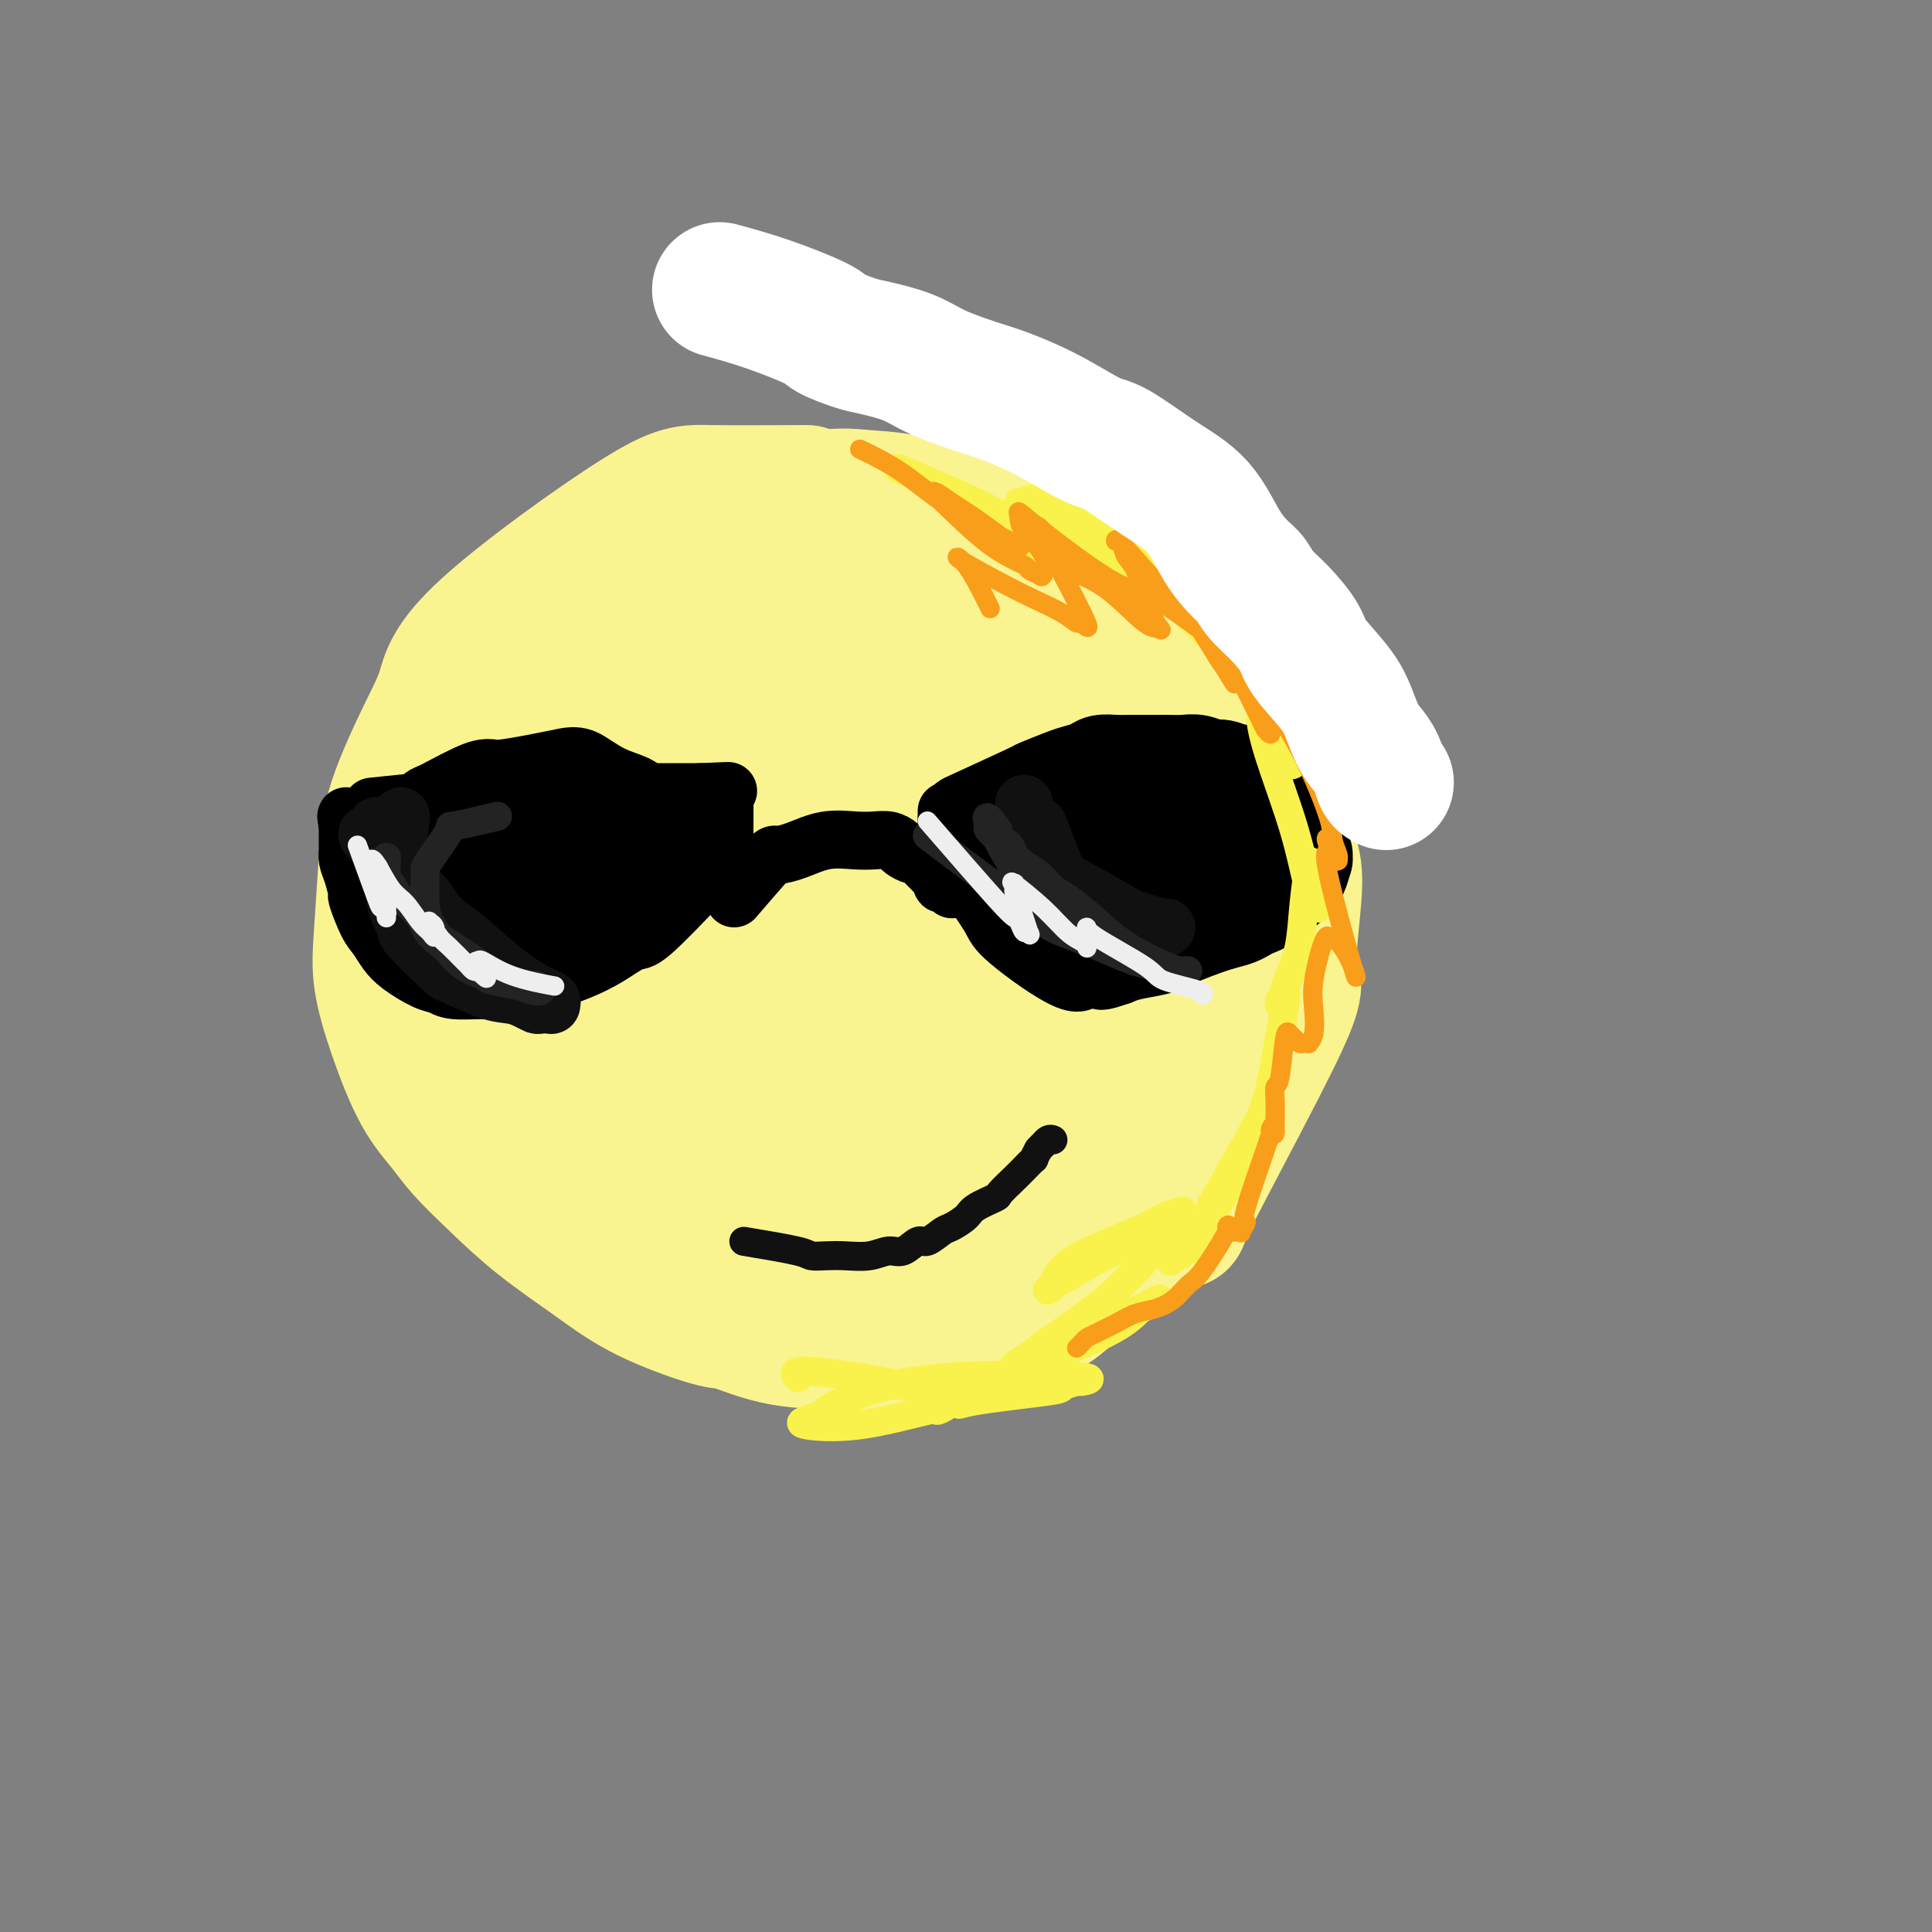 <svg viewBox='0 0 400 400' version='1.1' xmlns='http://www.w3.org/2000/svg' xmlns:xlink='http://www.w3.org/1999/xlink'><rect x="0" y="0" width="400" height="400" fill="#808080" stroke="none"/><g fill='none' stroke='#F9F490' stroke-width='28' stroke-linecap='round' stroke-linejoin='round'><path d='M167,102c-7.627,0.039 -15.255,0.078 -20,0c-4.745,-0.078 -6.609,-0.271 -15,5c-8.391,5.271 -23.309,16.008 -31,23c-7.691,6.992 -8.155,10.240 -9,13c-0.845,2.760 -2.071,5.031 -4,9c-1.929,3.969 -4.562,9.637 -6,14c-1.438,4.363 -1.681,7.421 -2,12c-0.319,4.579 -0.714,10.678 -1,15c-0.286,4.322 -0.463,6.867 0,10c0.463,3.133 1.566,6.856 3,11c1.434,4.144 3.200,8.710 5,12c1.800,3.290 3.633,5.305 5,7c1.367,1.695 2.269,3.071 4,5c1.731,1.929 4.292,4.413 7,7c2.708,2.587 5.563,5.279 9,8c3.437,2.721 7.455,5.472 11,8c3.545,2.528 6.617,4.834 11,7c4.383,2.166 10.078,4.192 13,5c2.922,0.808 3.069,0.399 5,1c1.931,0.601 5.644,2.213 10,3c4.356,0.787 9.355,0.750 12,1c2.645,0.250 2.936,0.789 6,1c3.064,0.211 8.902,0.095 12,0c3.098,-0.095 3.457,-0.170 6,-1c2.543,-0.830 7.272,-2.415 12,-4'/><path d='M210,274c7.040,-2.117 9.639,-4.910 12,-7c2.361,-2.090 4.482,-3.476 5,-4c0.518,-0.524 -0.567,-0.186 3,-3c3.567,-2.814 11.787,-8.780 14,-9c2.213,-0.220 -1.582,5.306 2,-2c3.582,-7.306 14.540,-27.446 19,-37c4.460,-9.554 2.421,-8.523 2,-12c-0.421,-3.477 0.777,-11.460 1,-16c0.223,-4.540 -0.529,-5.635 -1,-8c-0.471,-2.365 -0.663,-6.001 -2,-10c-1.337,-3.999 -3.821,-8.362 -5,-11c-1.179,-2.638 -1.052,-3.551 -3,-6c-1.948,-2.449 -5.970,-6.435 -8,-9c-2.030,-2.565 -2.067,-3.710 -4,-6c-1.933,-2.290 -5.764,-5.725 -10,-9c-4.236,-3.275 -8.879,-6.391 -11,-8c-2.121,-1.609 -1.720,-1.713 -4,-3c-2.280,-1.287 -7.241,-3.759 -10,-5c-2.759,-1.241 -3.316,-1.252 -7,-2c-3.684,-0.748 -10.497,-2.234 -15,-3c-4.503,-0.766 -6.698,-0.812 -9,-1c-2.302,-0.188 -4.712,-0.518 -8,0c-3.288,0.518 -7.456,1.886 -11,3c-3.544,1.114 -6.466,1.975 -10,4c-3.534,2.025 -7.679,5.213 -10,7c-2.321,1.787 -2.817,2.173 -5,4c-2.183,1.827 -6.052,5.093 -9,8c-2.948,2.907 -4.974,5.453 -7,8'/><path d='M119,137c-6.117,6.151 -5.909,8.030 -7,11c-1.091,2.970 -3.482,7.032 -5,11c-1.518,3.968 -2.162,7.842 -2,11c0.162,3.158 1.132,5.600 0,7c-1.132,1.400 -4.365,1.757 0,11c4.365,9.243 16.328,27.373 22,35c5.672,7.627 5.052,4.750 8,5c2.948,0.250 9.464,3.625 16,6c6.536,2.375 13.093,3.749 19,4c5.907,0.251 11.163,-0.620 15,-1c3.837,-0.380 6.255,-0.270 10,-2c3.745,-1.730 8.817,-5.302 12,-9c3.183,-3.698 4.478,-7.523 6,-10c1.522,-2.477 3.272,-3.605 3,-10c-0.272,-6.395 -2.567,-18.057 -8,-29c-5.433,-10.943 -14.004,-21.167 -22,-31c-7.996,-9.833 -15.416,-19.273 -22,-24c-6.584,-4.727 -12.331,-4.739 -16,-5c-3.669,-0.261 -5.259,-0.769 -8,0c-2.741,0.769 -6.631,2.817 -12,8c-5.369,5.183 -12.216,13.501 -17,23c-4.784,9.499 -7.506,20.177 -9,26c-1.494,5.823 -1.759,6.789 -2,13c-0.241,6.211 -0.458,17.666 1,26c1.458,8.334 4.589,13.548 9,19c4.411,5.452 10.100,11.142 16,16c5.900,4.858 12.012,8.885 19,12c6.988,3.115 14.854,5.319 21,6c6.146,0.681 10.573,-0.159 15,-1'/><path d='M181,265c5.328,-2.181 11.147,-7.132 14,-9c2.853,-1.868 2.739,-0.653 5,-6c2.261,-5.347 6.898,-17.258 7,-27c0.102,-9.742 -4.332,-17.317 -4,-20c0.332,-2.683 5.429,-0.475 -4,-14c-9.429,-13.525 -33.385,-42.782 -43,-54c-9.615,-11.218 -4.889,-4.395 -7,0c-2.111,4.395 -11.057,6.363 -16,8c-4.943,1.637 -5.881,2.943 -10,9c-4.119,6.057 -11.417,16.864 -15,27c-3.583,10.136 -3.449,19.600 -3,26c0.449,6.400 1.213,9.735 3,14c1.787,4.265 4.598,9.458 10,15c5.402,5.542 13.396,11.431 21,15c7.604,3.569 14.819,4.818 21,5c6.181,0.182 11.329,-0.704 14,-1c2.671,-0.296 2.867,-0.001 5,-2c2.133,-1.999 6.203,-6.290 8,-13c1.797,-6.710 1.320,-15.839 -3,-27c-4.320,-11.161 -12.483,-24.355 -18,-32c-5.517,-7.645 -8.390,-9.742 -12,-13c-3.610,-3.258 -7.959,-7.678 -12,-10c-4.041,-2.322 -7.774,-2.547 -10,-3c-2.226,-0.453 -2.944,-1.132 -5,5c-2.056,6.132 -5.449,19.077 -7,25c-1.551,5.923 -1.261,4.825 0,10c1.261,5.175 3.493,16.624 5,24c1.507,7.376 2.288,10.679 3,13c0.712,2.321 1.356,3.661 2,5'/><path d='M130,235c2.276,8.726 2.965,4.542 3,4c0.035,-0.542 -0.586,2.559 0,0c0.586,-2.559 2.377,-10.778 3,-20c0.623,-9.222 0.079,-19.446 -1,-30c-1.079,-10.554 -2.692,-21.437 -4,-27c-1.308,-5.563 -2.312,-5.804 0,-1c2.312,4.804 7.940,14.654 11,20c3.060,5.346 3.553,6.188 6,14c2.447,7.812 6.847,22.594 9,31c2.153,8.406 2.057,10.437 2,14c-0.057,3.563 -0.075,8.659 0,11c0.075,2.341 0.244,1.929 0,2c-0.244,0.071 -0.902,0.626 -2,0c-1.098,-0.626 -2.635,-2.433 -7,-10c-4.365,-7.567 -11.557,-20.892 -16,-32c-4.443,-11.108 -6.137,-19.997 -7,-26c-0.863,-6.003 -0.896,-9.118 -1,-11c-0.104,-1.882 -0.280,-2.529 0,-4c0.280,-1.471 1.017,-3.765 1,-5c-0.017,-1.235 -0.788,-1.410 3,-2c3.788,-0.590 12.135,-1.594 20,4c7.865,5.594 15.248,17.787 20,24c4.752,6.213 6.874,6.446 10,12c3.126,5.554 7.258,16.430 9,22c1.742,5.570 1.096,5.833 1,8c-0.096,2.167 0.359,6.237 0,9c-0.359,2.763 -1.531,4.218 -6,4c-4.469,-0.218 -12.234,-2.109 -20,-4'/><path d='M164,242c-6.755,-6.252 -13.641,-19.881 -18,-28c-4.359,-8.119 -6.190,-10.727 -9,-19c-2.810,-8.273 -6.601,-22.212 -7,-30c-0.399,-7.788 2.592,-9.425 1,-12c-1.592,-2.575 -7.768,-6.086 4,-5c11.768,1.086 41.479,6.771 54,10c12.521,3.229 7.852,4.003 9,9c1.148,4.997 8.113,14.218 12,23c3.887,8.782 4.697,17.124 4,24c-0.697,6.876 -2.899,12.286 -4,15c-1.101,2.714 -1.099,2.733 -3,5c-1.901,2.267 -5.705,6.784 -10,10c-4.295,3.216 -9.079,5.133 -14,6c-4.921,0.867 -9.977,0.685 -16,-4c-6.023,-4.685 -13.011,-13.873 -18,-24c-4.989,-10.127 -7.978,-21.191 -9,-27c-1.022,-5.809 -0.077,-6.361 0,-10c0.077,-3.639 -0.715,-10.365 0,-15c0.715,-4.635 2.938,-7.180 5,-10c2.062,-2.820 3.965,-5.916 11,-8c7.035,-2.084 19.203,-3.156 26,-3c6.797,0.156 8.223,1.539 13,4c4.777,2.461 12.905,6.000 19,12c6.095,6.000 10.155,14.461 12,22c1.845,7.539 1.474,14.155 1,19c-0.474,4.845 -1.051,7.920 -3,12c-1.949,4.080 -5.271,9.166 -8,12c-2.729,2.834 -4.864,3.417 -7,4'/><path d='M209,234c-5.196,3.938 -10.685,5.782 -14,7c-3.315,1.218 -4.456,1.811 -8,1c-3.544,-0.811 -9.490,-3.027 -14,-11c-4.510,-7.973 -7.582,-21.702 -9,-31c-1.418,-9.298 -1.182,-14.165 0,-21c1.182,-6.835 3.309,-15.639 4,-19c0.691,-3.361 -0.054,-1.280 0,-1c0.054,0.280 0.907,-1.240 1,0c0.093,1.240 -0.576,5.239 -1,7c-0.424,1.761 -0.605,1.283 -2,9c-1.395,7.717 -4.004,23.627 -5,32c-0.996,8.373 -0.378,9.209 0,12c0.378,2.791 0.515,7.539 1,10c0.485,2.461 1.318,2.637 3,4c1.682,1.363 4.215,3.912 8,6c3.785,2.088 8.823,3.714 14,4c5.177,0.286 10.492,-0.767 13,-1c2.508,-0.233 2.210,0.353 4,-1c1.790,-1.353 5.670,-4.645 8,-12c2.330,-7.355 3.111,-18.773 3,-26c-0.111,-7.227 -1.113,-10.263 -4,-16c-2.887,-5.737 -7.659,-14.175 -10,-18c-2.341,-3.825 -2.249,-3.037 -4,-4c-1.751,-0.963 -5.343,-3.677 -10,-5c-4.657,-1.323 -10.378,-1.255 -14,-1c-3.622,0.255 -5.146,0.697 -9,6c-3.854,5.303 -10.038,15.466 -13,21c-2.962,5.534 -2.704,6.438 -2,12c0.704,5.562 1.852,15.781 3,26'/><path d='M152,224c2.371,8.468 7.799,10.637 11,13c3.201,2.363 4.176,4.920 10,8c5.824,3.080 16.497,6.683 23,7c6.503,0.317 8.836,-2.652 12,0c3.164,2.652 7.158,10.925 11,-2c3.842,-12.925 7.533,-47.046 7,-63c-0.533,-15.954 -5.291,-13.739 -8,-14c-2.709,-0.261 -3.371,-2.996 -5,-5c-1.629,-2.004 -4.225,-3.276 -10,-4c-5.775,-0.724 -14.730,-0.899 -21,1c-6.270,1.899 -9.854,5.872 -12,7c-2.146,1.128 -2.852,-0.590 -5,4c-2.148,4.590 -5.738,15.486 -7,22c-1.262,6.514 -0.198,8.645 0,12c0.198,3.355 -0.471,7.936 2,12c2.471,4.064 8.082,7.613 13,10c4.918,2.387 9.145,3.611 13,5c3.855,1.389 7.340,2.942 14,4c6.660,1.058 16.495,1.621 22,2c5.505,0.379 6.679,0.575 8,0c1.321,-0.575 2.790,-1.920 5,-3c2.210,-1.080 5.160,-1.896 6,-9c0.840,-7.104 -0.430,-20.497 -2,-29c-1.570,-8.503 -3.440,-12.117 -5,-16c-1.560,-3.883 -2.810,-8.035 -5,-12c-2.190,-3.965 -5.319,-7.743 -7,-10c-1.681,-2.257 -1.914,-2.992 -7,-4c-5.086,-1.008 -15.025,-2.288 -21,-2c-5.975,0.288 -7.988,2.144 -10,4'/><path d='M184,162c-4.237,3.317 -9.828,9.611 -13,14c-3.172,4.389 -3.923,6.874 -5,12c-1.077,5.126 -2.479,12.892 -2,18c0.479,5.108 2.840,7.557 3,10c0.160,2.443 -1.881,4.878 5,9c6.881,4.122 22.684,9.930 30,12c7.316,2.070 6.144,0.403 6,0c-0.144,-0.403 0.738,0.459 3,0c2.262,-0.459 5.902,-2.239 9,-5c3.098,-2.761 5.654,-6.503 7,-9c1.346,-2.497 1.483,-3.750 2,-5c0.517,-1.250 1.415,-2.498 2,-8c0.585,-5.502 0.859,-15.257 1,-20c0.141,-4.743 0.149,-4.473 0,-6c-0.149,-1.527 -0.457,-4.851 -1,-8c-0.543,-3.149 -1.322,-6.122 -2,-8c-0.678,-1.878 -1.255,-2.659 -3,-5c-1.745,-2.341 -4.658,-6.242 -6,-8c-1.342,-1.758 -1.114,-1.375 -3,-3c-1.886,-1.625 -5.886,-5.260 -9,-7c-3.114,-1.740 -5.341,-1.584 -7,-2c-1.659,-0.416 -2.750,-1.403 -6,-2c-3.250,-0.597 -8.661,-0.806 -11,-1c-2.339,-0.194 -1.607,-0.375 -4,0c-2.393,0.375 -7.909,1.307 -11,2c-3.091,0.693 -3.755,1.148 -5,2c-1.245,0.852 -3.070,2.101 -6,4c-2.930,1.899 -6.965,4.450 -11,7'/><path d='M147,155c-2.754,2.090 -1.139,1.815 -1,2c0.139,0.185 -1.196,0.829 -2,1c-0.804,0.171 -1.075,-0.133 -1,0c0.075,0.133 0.498,0.701 0,1c-0.498,0.299 -1.916,0.327 -2,0c-0.084,-0.327 1.167,-1.009 2,-2c0.833,-0.991 1.247,-2.289 5,-5c3.753,-2.711 10.845,-6.834 15,-9c4.155,-2.166 5.374,-2.374 10,-4c4.626,-1.626 12.658,-4.669 16,-6c3.342,-1.331 1.993,-0.949 3,-1c1.007,-0.051 4.370,-0.535 6,-1c1.630,-0.465 1.527,-0.911 2,-1c0.473,-0.089 1.522,0.180 2,0c0.478,-0.180 0.384,-0.809 2,0c1.616,0.809 4.942,3.055 6,4c1.058,0.945 -0.154,0.589 1,2c1.154,1.411 4.672,4.590 8,9c3.328,4.410 6.464,10.050 8,13c1.536,2.950 1.471,3.211 3,7c1.529,3.789 4.652,11.107 6,15c1.348,3.893 0.922,4.363 1,6c0.078,1.637 0.662,4.442 1,6c0.338,1.558 0.430,1.871 0,4c-0.430,2.129 -1.383,6.076 -2,8c-0.617,1.924 -0.897,1.826 -2,3c-1.103,1.174 -3.029,3.621 -4,5c-0.971,1.379 -0.985,1.689 -1,2'/><path d='M229,214c-1.421,2.756 -0.472,0.647 0,0c0.472,-0.647 0.468,0.170 0,1c-0.468,0.830 -1.398,1.674 -1,1c0.398,-0.674 2.125,-2.864 2,-2c-0.125,0.864 -2.103,4.783 2,-2c4.103,-6.783 14.289,-24.268 18,-33c3.711,-8.732 0.949,-8.710 0,-9c-0.949,-0.290 -0.086,-0.890 -1,-4c-0.914,-3.110 -3.605,-8.729 -5,-12c-1.395,-3.271 -1.495,-4.192 -2,-6c-0.505,-1.808 -1.415,-4.501 -3,-7c-1.585,-2.499 -3.845,-4.802 -5,-6c-1.155,-1.198 -1.205,-1.291 -3,-3c-1.795,-1.709 -5.335,-5.035 -7,-7c-1.665,-1.965 -1.455,-2.570 -4,-4c-2.545,-1.430 -7.844,-3.684 -11,-5c-3.156,-1.316 -4.170,-1.695 -7,-2c-2.830,-0.305 -7.478,-0.536 -10,-1c-2.522,-0.464 -2.919,-1.161 -6,-1c-3.081,0.161 -8.845,1.181 -13,2c-4.155,0.819 -6.702,1.437 -9,2c-2.298,0.563 -4.348,1.070 -7,2c-2.652,0.930 -5.907,2.282 -9,4c-3.093,1.718 -6.025,3.801 -7,5c-0.975,1.199 0.007,1.515 -1,3c-1.007,1.485 -4.002,4.139 -6,7c-1.998,2.861 -2.999,5.931 -4,9'/><path d='M130,146c-1.841,3.533 -0.942,2.866 -1,5c-0.058,2.134 -1.073,7.067 -2,11c-0.927,3.933 -1.764,6.864 -2,10c-0.236,3.136 0.131,6.476 0,9c-0.131,2.524 -0.760,4.232 0,9c0.760,4.768 2.909,12.597 4,17c1.091,4.403 1.123,5.380 3,7c1.877,1.620 5.600,3.884 7,5c1.400,1.116 0.478,1.083 2,2c1.522,0.917 5.487,2.785 8,4c2.513,1.215 3.575,1.776 4,2c0.425,0.224 0.212,0.112 0,0'/></g>
<g fill='none' stroke='#000000' stroke-width='12' stroke-linecap='round' stroke-linejoin='round'><path d='M77,167c4.057,-0.422 8.115,-0.844 10,-1c1.885,-0.156 1.598,-0.046 3,0c1.402,0.046 4.494,0.026 6,0c1.506,-0.026 1.427,-0.060 2,0c0.573,0.060 1.797,0.212 3,0c1.203,-0.212 2.383,-0.788 4,-1c1.617,-0.212 3.669,-0.061 5,0c1.331,0.061 1.940,0.030 3,0c1.060,-0.030 2.571,-0.061 4,0c1.429,0.061 2.775,0.212 4,0c1.225,-0.212 2.328,-0.789 3,-1c0.672,-0.211 0.914,-0.057 2,0c1.086,0.057 3.017,0.015 4,0c0.983,-0.015 1.019,-0.004 2,0c0.981,0.004 2.907,0.001 4,0c1.093,-0.001 1.354,-0.000 2,0c0.646,0.000 1.678,0.000 2,0c0.322,-0.000 -0.068,-0.000 0,0c0.068,0.000 0.592,0.000 1,0c0.408,-0.000 0.701,-0.000 1,0c0.299,0.000 0.606,0.000 1,0c0.394,-0.000 0.875,-0.000 1,0c0.125,0.000 -0.107,0.000 0,0c0.107,-0.000 0.554,-0.000 1,0'/><path d='M145,164c10.763,-0.464 3.671,-0.124 1,0c-2.671,0.124 -0.922,0.033 0,0c0.922,-0.033 1.017,-0.009 1,0c-0.017,0.009 -0.144,0.003 0,0c0.144,-0.003 0.560,-0.002 1,0c0.440,0.002 0.902,0.003 1,0c0.098,-0.003 -0.170,-0.012 0,0c0.170,0.012 0.778,0.046 1,0c0.222,-0.046 0.060,-0.172 0,0c-0.060,0.172 -0.016,0.640 0,1c0.016,0.360 0.004,0.610 0,1c-0.004,0.390 -0.001,0.920 0,1c0.001,0.080 0.000,-0.291 0,0c-0.000,0.291 -0.000,1.243 0,2c0.000,0.757 0.000,1.319 0,2c-0.000,0.681 -0.000,1.480 0,2c0.000,0.520 0.000,0.760 0,1'/><path d='M150,174c-0.199,1.559 -0.697,1.455 -1,2c-0.303,0.545 -0.411,1.737 -1,3c-0.589,1.263 -1.661,2.596 -2,3c-0.339,0.404 0.053,-0.121 -2,2c-2.053,2.121 -6.551,6.887 -9,9c-2.449,2.113 -2.849,1.574 -4,2c-1.151,0.426 -3.053,1.817 -5,3c-1.947,1.183 -3.939,2.159 -6,3c-2.061,0.841 -4.190,1.547 -6,2c-1.810,0.453 -3.300,0.654 -5,1c-1.700,0.346 -3.611,0.837 -5,1c-1.389,0.163 -2.255,-0.004 -4,0c-1.745,0.004 -4.368,0.178 -6,0c-1.632,-0.178 -2.272,-0.709 -3,-1c-0.728,-0.291 -1.546,-0.343 -3,-1c-1.454,-0.657 -3.546,-1.918 -5,-3c-1.454,-1.082 -2.270,-1.985 -3,-3c-0.730,-1.015 -1.375,-2.141 -2,-3c-0.625,-0.859 -1.229,-1.451 -2,-3c-0.771,-1.549 -1.709,-4.054 -2,-5c-0.291,-0.946 0.066,-0.332 0,-1c-0.066,-0.668 -0.553,-2.616 -1,-4c-0.447,-1.384 -0.852,-2.202 -1,-3c-0.148,-0.798 -0.040,-1.576 0,-2c0.040,-0.424 0.011,-0.495 0,-1c-0.011,-0.505 -0.003,-1.444 0,-2c0.003,-0.556 0.001,-0.730 0,-1c-0.001,-0.270 -0.000,-0.635 0,-1'/><path d='M72,171c-0.622,-3.333 -0.178,-1.667 0,-1c0.178,0.667 0.089,0.333 0,0'/><path d='M152,186c2.816,-3.282 5.632,-6.564 7,-8c1.368,-1.436 1.290,-1.026 2,-1c0.710,0.026 2.210,-0.334 4,-1c1.790,-0.666 3.870,-1.640 6,-2c2.130,-0.360 4.310,-0.108 6,0c1.690,0.108 2.891,0.072 4,0c1.109,-0.072 2.127,-0.179 3,0c0.873,0.179 1.600,0.643 2,1c0.400,0.357 0.474,0.606 1,1c0.526,0.394 1.503,0.932 2,1c0.497,0.068 0.515,-0.333 1,0c0.485,0.333 1.436,1.400 2,2c0.564,0.600 0.742,0.734 1,1c0.258,0.266 0.595,0.663 1,1c0.405,0.337 0.879,0.612 1,1c0.121,0.388 -0.112,0.887 0,1c0.112,0.113 0.569,-0.162 1,0c0.431,0.162 0.838,0.761 1,1c0.162,0.239 0.081,0.120 0,0'/><path d='M206,186c0.000,0.000 0.100,0.100 0.1,0.1'/><path d='M206,163c4.622,0.001 9.244,0.001 11,0c1.756,-0.001 0.645,-0.004 3,0c2.355,0.004 8.177,0.015 12,0c3.823,-0.015 5.647,-0.058 7,0c1.353,0.058 2.236,0.215 4,0c1.764,-0.215 4.408,-0.804 6,-1c1.592,-0.196 2.133,0.000 3,0c0.867,-0.000 2.060,-0.196 3,0c0.940,0.196 1.628,0.785 2,1c0.372,0.215 0.429,0.058 1,0c0.571,-0.058 1.655,-0.015 2,0c0.345,0.015 -0.048,0.004 0,0c0.048,-0.004 0.539,-0.001 1,0c0.461,0.001 0.893,0.000 1,0c0.107,-0.000 -0.111,-0.000 0,0c0.111,0.000 0.550,0.000 1,0c0.450,-0.000 0.909,-0.000 1,0c0.091,0.000 -0.187,0.000 0,0c0.187,-0.000 0.837,-0.000 1,0c0.163,0.000 -0.163,0.000 0,0c0.163,-0.000 0.813,-0.000 1,0c0.187,0.000 -0.089,0.000 0,0c0.089,-0.000 0.545,-0.000 1,0'/><path d='M267,163c9.376,0.018 2.316,0.064 0,0c-2.316,-0.064 0.111,-0.238 1,0c0.889,0.238 0.238,0.887 0,1c-0.238,0.113 -0.064,-0.311 0,0c0.064,0.311 0.017,1.356 0,2c-0.017,0.644 -0.005,0.887 0,2c0.005,1.113 0.002,3.096 0,5c-0.002,1.904 -0.003,3.727 0,5c0.003,1.273 0.011,1.995 0,3c-0.011,1.005 -0.040,2.294 0,3c0.040,0.706 0.150,0.830 0,1c-0.150,0.170 -0.559,0.386 -1,1c-0.441,0.614 -0.914,1.625 -1,2c-0.086,0.375 0.213,0.114 -1,1c-1.213,0.886 -3.940,2.920 -6,4c-2.060,1.080 -3.454,1.207 -6,2c-2.546,0.793 -6.243,2.254 -8,3c-1.757,0.746 -1.574,0.777 -2,1c-0.426,0.223 -1.461,0.637 -3,1c-1.539,0.363 -3.583,0.675 -5,1c-1.417,0.325 -2.209,0.662 -3,1'/><path d='M232,202c-6.056,2.153 -4.197,0.536 -4,0c0.197,-0.536 -1.268,0.008 -2,0c-0.732,-0.008 -0.732,-0.570 -1,0c-0.268,0.570 -0.803,2.271 -4,1c-3.197,-1.271 -9.057,-5.514 -12,-8c-2.943,-2.486 -2.970,-3.214 -4,-5c-1.030,-1.786 -3.065,-4.630 -4,-6c-0.935,-1.370 -0.771,-1.266 -1,-2c-0.229,-0.734 -0.850,-2.305 -1,-3c-0.150,-0.695 0.170,-0.515 0,-1c-0.170,-0.485 -0.829,-1.636 -1,-2c-0.171,-0.364 0.147,0.057 0,0c-0.147,-0.057 -0.757,-0.593 -1,-1c-0.243,-0.407 -0.118,-0.686 0,-1c0.118,-0.314 0.228,-0.663 0,-1c-0.228,-0.337 -0.793,-0.664 -1,-1c-0.207,-0.336 -0.055,-0.682 0,-1c0.055,-0.318 0.015,-0.607 0,-1c-0.015,-0.393 -0.004,-0.890 0,-1c0.004,-0.110 0.001,0.166 0,0c-0.001,-0.166 -0.000,-0.776 0,-1c0.000,-0.224 0.000,-0.064 0,0c-0.000,0.064 -0.000,0.032 0,0'/></g>
<g fill='none' stroke='#000000' stroke-width='20' stroke-linecap='round' stroke-linejoin='round'><path d='M200,170c5.401,-2.477 10.802,-4.954 13,-6c2.198,-1.046 1.193,-0.662 2,-1c0.807,-0.338 3.427,-1.397 5,-2c1.573,-0.603 2.101,-0.750 3,-1c0.899,-0.250 2.170,-0.603 3,-1c0.830,-0.397 1.219,-0.838 2,-1c0.781,-0.162 1.954,-0.043 3,0c1.046,0.043 1.966,0.012 3,0c1.034,-0.012 2.181,-0.003 3,0c0.819,0.003 1.310,-0.000 2,0c0.690,0.000 1.578,0.004 2,0c0.422,-0.004 0.377,-0.016 1,0c0.623,0.016 1.915,0.061 3,0c1.085,-0.061 1.963,-0.228 3,0c1.037,0.228 2.232,0.849 3,1c0.768,0.151 1.110,-0.170 2,0c0.890,0.170 2.329,0.829 3,1c0.671,0.171 0.575,-0.147 1,0c0.425,0.147 1.371,0.760 2,1c0.629,0.240 0.942,0.106 1,0c0.058,-0.106 -0.139,-0.186 0,0c0.139,0.186 0.615,0.637 1,1c0.385,0.363 0.681,0.636 1,1c0.319,0.364 0.663,0.818 1,1c0.337,0.182 0.669,0.091 1,0'/><path d='M264,164c2.719,1.106 1.516,0.871 1,1c-0.516,0.129 -0.344,0.624 0,1c0.344,0.376 0.862,0.635 1,1c0.138,0.365 -0.104,0.836 0,1c0.104,0.164 0.553,0.020 1,1c0.447,0.980 0.890,3.085 1,4c0.110,0.915 -0.114,0.642 0,1c0.114,0.358 0.567,1.347 1,2c0.433,0.653 0.845,0.970 1,1c0.155,0.030 0.053,-0.228 0,0c-0.053,0.228 -0.056,0.943 0,1c0.056,0.057 0.170,-0.542 0,0c-0.170,0.542 -0.626,2.227 -1,3c-0.374,0.773 -0.667,0.635 -1,1c-0.333,0.365 -0.708,1.232 -2,2c-1.292,0.768 -3.502,1.438 -4,2c-0.498,0.562 0.715,1.018 -2,2c-2.715,0.982 -9.357,2.491 -16,4'/><path d='M244,192c-2.964,0.643 -2.372,0.251 -4,0c-1.628,-0.251 -5.474,-0.362 -8,-1c-2.526,-0.638 -3.733,-1.803 -6,-3c-2.267,-1.197 -5.595,-2.425 -7,-3c-1.405,-0.575 -0.888,-0.497 -1,-1c-0.112,-0.503 -0.854,-1.588 -1,-2c-0.146,-0.412 0.302,-0.153 0,0c-0.302,0.153 -1.356,0.199 0,-1c1.356,-1.199 5.122,-3.642 10,-5c4.878,-1.358 10.867,-1.632 15,-2c4.133,-0.368 6.410,-0.829 8,-1c1.590,-0.171 2.492,-0.052 3,0c0.508,0.052 0.622,0.039 1,0c0.378,-0.039 1.020,-0.102 2,0c0.980,0.102 2.298,0.371 -1,0c-3.298,-0.371 -11.212,-1.382 -15,-2c-3.788,-0.618 -3.450,-0.842 -6,-1c-2.550,-0.158 -7.987,-0.248 -11,0c-3.013,0.248 -3.601,0.836 -4,1c-0.399,0.164 -0.609,-0.096 -1,0c-0.391,0.096 -0.963,0.548 -1,1c-0.037,0.452 0.463,0.903 0,1c-0.463,0.097 -1.887,-0.160 0,0c1.887,0.160 7.085,0.735 11,1c3.915,0.265 6.547,0.218 10,0c3.453,-0.218 7.726,-0.609 12,-1'/><path d='M250,173c6.262,-0.236 5.419,-0.827 5,-1c-0.419,-0.173 -0.412,0.073 0,0c0.412,-0.073 1.229,-0.464 1,-1c-0.229,-0.536 -1.504,-1.218 -2,-2c-0.496,-0.782 -0.213,-1.666 -8,-2c-7.787,-0.334 -23.645,-0.119 -30,0c-6.355,0.119 -3.209,0.141 -2,0c1.209,-0.141 0.479,-0.445 0,0c-0.479,0.445 -0.707,1.638 -1,2c-0.293,0.362 -0.650,-0.106 -1,0c-0.350,0.106 -0.693,0.785 0,2c0.693,1.215 2.423,2.966 4,4c1.577,1.034 3.000,1.350 5,2c2.000,0.650 4.578,1.633 7,2c2.422,0.367 4.690,0.117 6,0c1.310,-0.117 1.663,-0.102 2,0c0.337,0.102 0.656,0.290 1,0c0.344,-0.290 0.711,-1.059 -1,-2c-1.711,-0.941 -5.500,-2.056 -9,-3c-3.500,-0.944 -6.713,-1.718 -9,-2c-2.287,-0.282 -3.650,-0.074 -4,0c-0.350,0.074 0.313,0.012 0,0c-0.313,-0.012 -1.601,0.025 -2,0c-0.399,-0.025 0.092,-0.112 0,0c-0.092,0.112 -0.767,0.422 -1,1c-0.233,0.578 -0.024,1.425 0,2c0.024,0.575 -0.136,0.879 0,1c0.136,0.121 0.568,0.061 1,0'/><path d='M212,176c0.090,0.630 -0.186,0.705 0,1c0.186,0.295 0.834,0.811 1,1c0.166,0.189 -0.151,0.051 0,0c0.151,-0.051 0.772,-0.014 1,0c0.228,0.014 0.065,0.004 0,0c-0.065,-0.004 -0.033,-0.002 0,0'/><path d='M143,174c-4.232,-1.571 -8.465,-3.143 -10,-4c-1.535,-0.857 -0.373,-1.000 -1,-1c-0.627,0.000 -3.044,0.144 -6,0c-2.956,-0.144 -6.450,-0.574 -9,-1c-2.550,-0.426 -4.156,-0.847 -5,-1c-0.844,-0.153 -0.925,-0.037 -2,0c-1.075,0.037 -3.142,-0.004 -5,0c-1.858,0.004 -3.506,0.053 -5,0c-1.494,-0.053 -2.834,-0.208 -4,0c-1.166,0.208 -2.158,0.778 -3,1c-0.842,0.222 -1.535,0.097 -2,0c-0.465,-0.097 -0.703,-0.166 -1,0c-0.297,0.166 -0.653,0.565 -1,1c-0.347,0.435 -0.684,0.905 -1,1c-0.316,0.095 -0.610,-0.185 -1,0c-0.390,0.185 -0.875,0.834 -1,1c-0.125,0.166 0.110,-0.152 0,0c-0.110,0.152 -0.566,0.773 -1,1c-0.434,0.227 -0.848,0.061 -1,0c-0.152,-0.061 -0.044,-0.017 0,0c0.044,0.017 0.022,0.009 0,0'/><path d='M84,172c-1.294,0.722 -1.527,0.526 1,-1c2.527,-1.526 7.816,-4.383 11,-6c3.184,-1.617 4.265,-1.993 5,-2c0.735,-0.007 1.126,0.355 4,0c2.874,-0.355 8.232,-1.427 11,-2c2.768,-0.573 2.945,-0.648 4,0c1.055,0.648 2.989,2.019 5,3c2.011,0.981 4.101,1.572 5,2c0.899,0.428 0.608,0.692 1,1c0.392,0.308 1.468,0.660 2,1c0.532,0.340 0.520,0.669 1,1c0.480,0.331 1.452,0.666 2,1c0.548,0.334 0.673,0.668 1,1c0.327,0.332 0.858,0.663 1,1c0.142,0.337 -0.103,0.678 0,1c0.103,0.322 0.554,0.623 1,1c0.446,0.377 0.889,0.831 1,1c0.111,0.169 -0.108,0.055 0,0c0.108,-0.055 0.542,-0.050 -1,0c-1.542,0.050 -5.061,0.146 -8,0c-2.939,-0.146 -5.297,-0.533 -8,0c-2.703,0.533 -5.749,1.985 -8,3c-2.251,1.015 -3.706,1.592 -5,2c-1.294,0.408 -2.425,0.648 -3,1c-0.575,0.352 -0.593,0.815 -1,1c-0.407,0.185 -1.204,0.093 -2,0'/><path d='M104,182c-3.184,1.258 -1.643,0.902 -1,1c0.643,0.098 0.387,0.651 0,1c-0.387,0.349 -0.905,0.495 1,1c1.905,0.505 6.233,1.368 10,1c3.767,-0.368 6.973,-1.967 10,-4c3.027,-2.033 5.873,-4.500 5,-6c-0.873,-1.500 -5.467,-2.033 -11,-2c-5.533,0.033 -12.007,0.631 -15,1c-2.993,0.369 -2.505,0.507 -3,1c-0.495,0.493 -1.973,1.340 -3,2c-1.027,0.660 -1.604,1.134 -2,2c-0.396,0.866 -0.611,2.124 -1,3c-0.389,0.876 -0.952,1.369 -1,2c-0.048,0.631 0.419,1.400 1,2c0.581,0.600 1.276,1.031 3,2c1.724,0.969 4.475,2.478 7,3c2.525,0.522 4.823,0.059 6,0c1.177,-0.059 1.233,0.286 2,0c0.767,-0.286 2.245,-1.205 3,-2c0.755,-0.795 0.788,-1.468 1,-2c0.212,-0.532 0.604,-0.924 0,-2c-0.604,-1.076 -2.203,-2.835 -5,-4c-2.797,-1.165 -6.791,-1.735 -10,-2c-3.209,-0.265 -5.633,-0.226 -7,0c-1.367,0.226 -1.676,0.638 -2,1c-0.324,0.362 -0.664,0.675 -1,1c-0.336,0.325 -0.668,0.663 -1,1'/><path d='M90,183c-0.563,1.076 0.029,2.266 0,3c-0.029,0.734 -0.678,1.012 0,2c0.678,0.988 2.684,2.684 5,4c2.316,1.316 4.942,2.250 6,3c1.058,0.750 0.547,1.314 4,1c3.453,-0.314 10.872,-1.507 14,-3c3.128,-1.493 1.967,-3.286 1,-6c-0.967,-2.714 -1.740,-6.349 -2,-8c-0.260,-1.651 -0.008,-1.320 -1,-2c-0.992,-0.680 -3.230,-2.372 -6,-3c-2.770,-0.628 -6.073,-0.192 -8,0c-1.927,0.192 -2.478,0.141 -4,0c-1.522,-0.141 -4.015,-0.370 -5,0c-0.985,0.370 -0.460,1.340 -1,2c-0.540,0.660 -2.143,1.011 -3,2c-0.857,0.989 -0.968,2.617 -1,4c-0.032,1.383 0.014,2.521 0,3c-0.014,0.479 -0.089,0.300 0,1c0.089,0.700 0.341,2.279 1,3c0.659,0.721 1.724,0.583 3,1c1.276,0.417 2.761,1.389 4,2c1.239,0.611 2.230,0.860 3,1c0.770,0.140 1.320,0.170 2,0c0.680,-0.170 1.492,-0.540 2,-1c0.508,-0.460 0.714,-1.008 1,-2c0.286,-0.992 0.653,-2.426 0,-4c-0.653,-1.574 -2.327,-3.287 -4,-5'/><path d='M101,181c-1.693,-1.636 -3.924,-3.227 -5,-4c-1.076,-0.773 -0.996,-0.729 -2,-1c-1.004,-0.271 -3.092,-0.857 -4,-1c-0.908,-0.143 -0.635,0.158 -1,0c-0.365,-0.158 -1.367,-0.773 -2,-1c-0.633,-0.227 -0.895,-0.065 -1,0c-0.105,0.065 -0.052,0.032 0,0'/></g>
<g fill='none' stroke='#111111' stroke-width='12' stroke-linecap='round' stroke-linejoin='round'><path d='M83,169c-0.440,4.391 -0.880,8.782 -1,11c-0.120,2.218 0.080,2.262 0,3c-0.080,0.738 -0.440,2.171 0,4c0.440,1.829 1.681,4.056 2,5c0.319,0.944 -0.284,0.606 1,2c1.284,1.394 4.455,4.520 6,6c1.545,1.480 1.465,1.314 3,2c1.535,0.686 4.686,2.222 7,3c2.314,0.778 3.791,0.797 5,1c1.209,0.203 2.152,0.591 3,1c0.848,0.409 1.603,0.839 2,1c0.397,0.161 0.437,0.053 1,0c0.563,-0.053 1.651,-0.052 2,0c0.349,0.052 -0.040,0.156 0,0c0.040,-0.156 0.509,-0.572 0,-1c-0.509,-0.428 -1.997,-0.869 -4,-2c-2.003,-1.131 -4.521,-2.952 -7,-5c-2.479,-2.048 -4.919,-4.324 -7,-6c-2.081,-1.676 -3.804,-2.753 -5,-4c-1.196,-1.247 -1.867,-2.664 -3,-4c-1.133,-1.336 -2.728,-2.590 -4,-4c-1.272,-1.410 -2.221,-2.974 -3,-4c-0.779,-1.026 -1.390,-1.513 -2,-2'/><path d='M79,176c-5.332,-5.355 -2.161,-2.741 -1,-2c1.161,0.741 0.311,-0.389 0,-1c-0.311,-0.611 -0.084,-0.703 0,-1c0.084,-0.297 0.024,-0.799 0,-1c-0.024,-0.201 -0.012,-0.100 0,0'/><path d='M215,171c1.830,4.809 3.660,9.618 5,12c1.340,2.382 2.190,2.337 4,3c1.810,0.663 4.580,2.035 7,3c2.420,0.965 4.489,1.524 6,2c1.511,0.476 2.466,0.869 3,1c0.534,0.131 0.649,-0.001 1,0c0.351,0.001 0.937,0.133 0,0c-0.937,-0.133 -3.396,-0.532 -5,-1c-1.604,-0.468 -2.353,-1.004 -4,-2c-1.647,-0.996 -4.193,-2.454 -7,-4c-2.807,-1.546 -5.877,-3.182 -7,-4c-1.123,-0.818 -0.301,-0.817 -1,-2c-0.699,-1.183 -2.919,-3.549 -4,-6c-1.081,-2.451 -1.023,-4.986 -1,-6c0.023,-1.014 0.012,-0.507 0,0'/></g>
<g fill='none' stroke='#111111' stroke-width='6' stroke-linecap='round' stroke-linejoin='round'><path d='M154,257c4.377,0.733 8.754,1.465 11,2c2.246,0.535 2.362,0.871 3,1c0.638,0.129 1.798,0.051 3,0c1.202,-0.051 2.448,-0.074 4,0c1.552,0.074 3.412,0.246 5,0c1.588,-0.246 2.905,-0.910 4,-1c1.095,-0.090 1.969,0.394 3,0c1.031,-0.394 2.220,-1.667 3,-2c0.780,-0.333 1.151,0.273 2,0c0.849,-0.273 2.176,-1.425 3,-2c0.824,-0.575 1.146,-0.572 2,-1c0.854,-0.428 2.239,-1.287 3,-2c0.761,-0.713 0.899,-1.278 2,-2c1.101,-0.722 3.164,-1.599 4,-2c0.836,-0.401 0.444,-0.327 1,-1c0.556,-0.673 2.061,-2.095 3,-3c0.939,-0.905 1.314,-1.294 2,-2c0.686,-0.706 1.685,-1.728 2,-2c0.315,-0.272 -0.053,0.208 0,0c0.053,-0.208 0.526,-1.104 1,-2'/><path d='M215,238c1.574,-1.713 1.010,-0.995 1,-1c-0.010,-0.005 0.536,-0.732 1,-1c0.464,-0.268 0.847,-0.077 1,0c0.153,0.077 0.077,0.038 0,0'/></g>
<g fill='none' stroke='#F9F24D' stroke-width='6' stroke-linecap='round' stroke-linejoin='round'><path d='M186,97c7.077,3.015 14.154,6.031 18,8c3.846,1.969 4.461,2.893 7,5c2.539,2.107 7.001,5.399 10,7c2.999,1.601 4.535,1.512 6,2c1.465,0.488 2.858,1.553 4,2c1.142,0.447 2.031,0.275 2,0c-0.031,-0.275 -0.983,-0.652 -4,-3c-3.017,-2.348 -8.099,-6.666 -11,-9c-2.901,-2.334 -3.621,-2.685 -4,-3c-0.379,-0.315 -0.418,-0.594 -1,-1c-0.582,-0.406 -1.708,-0.939 -2,-1c-0.292,-0.061 0.250,0.350 1,0c0.750,-0.350 1.709,-1.460 5,0c3.291,1.460 8.914,5.491 15,9c6.086,3.509 12.634,6.495 16,8c3.366,1.505 3.551,1.529 4,2c0.449,0.471 1.162,1.387 2,2c0.838,0.613 1.801,0.921 2,1c0.199,0.079 -0.366,-0.073 -3,-2c-2.634,-1.927 -7.336,-5.629 -10,-8c-2.664,-2.371 -3.289,-3.412 -4,-4c-0.711,-0.588 -1.508,-0.724 -2,-1c-0.492,-0.276 -0.678,-0.693 -1,-1c-0.322,-0.307 -0.779,-0.506 -1,0c-0.221,0.506 -0.206,1.716 1,4c1.206,2.284 3.603,5.642 6,9'/><path d='M242,123c3.555,4.624 9.443,9.683 12,12c2.557,2.317 1.784,1.891 2,2c0.216,0.109 1.420,0.751 2,1c0.580,0.249 0.536,0.104 1,1c0.464,0.896 1.438,2.832 0,0c-1.438,-2.832 -5.286,-10.432 -7,-14c-1.714,-3.568 -1.293,-3.103 2,4c3.293,7.103 9.457,20.846 12,26c2.543,5.154 1.466,1.719 1,1c-0.466,-0.719 -0.321,1.276 0,2c0.321,0.724 0.819,0.176 1,0c0.181,-0.176 0.044,0.021 -1,-2c-1.044,-2.021 -2.994,-6.261 -4,-8c-1.006,-1.739 -1.066,-0.979 -1,-1c0.066,-0.021 0.259,-0.825 0,-1c-0.259,-0.175 -0.969,0.278 -1,2c-0.031,1.722 0.618,4.712 2,9c1.382,4.288 3.498,9.872 5,15c1.502,5.128 2.389,9.800 3,12c0.611,2.200 0.946,1.930 1,2c0.054,0.070 -0.171,0.481 0,1c0.171,0.519 0.739,1.147 1,1c0.261,-0.147 0.214,-1.070 0,-2c-0.214,-0.930 -0.596,-1.866 -1,-3c-0.404,-1.134 -0.830,-2.467 -1,-3c-0.170,-0.533 -0.085,-0.267 0,0'/><path d='M271,180c-0.102,-1.672 0.141,-2.353 0,-1c-0.141,1.353 -0.668,4.739 -1,8c-0.332,3.261 -0.468,6.396 -1,9c-0.532,2.604 -1.460,4.676 -2,6c-0.540,1.324 -0.692,1.899 -1,3c-0.308,1.101 -0.770,2.729 -1,3c-0.230,0.271 -0.226,-0.816 0,-1c0.226,-0.184 0.675,0.536 1,0c0.325,-0.536 0.524,-2.329 0,1c-0.524,3.329 -1.773,11.778 -3,17c-1.227,5.222 -2.432,7.217 -4,10c-1.568,2.783 -3.499,6.354 -5,9c-1.501,2.646 -2.571,4.365 -3,5c-0.429,0.635 -0.217,0.184 0,0c0.217,-0.184 0.439,-0.102 1,-1c0.561,-0.898 1.463,-2.777 2,-4c0.537,-1.223 0.711,-1.792 1,-2c0.289,-0.208 0.694,-0.056 1,0c0.306,0.056 0.514,0.015 0,1c-0.514,0.985 -1.748,2.996 -3,5c-1.252,2.004 -2.521,4.001 -4,6c-1.479,1.999 -3.167,4.000 -4,5c-0.833,1.000 -0.809,1.000 -1,1c-0.191,-0.000 -0.595,-0.000 -1,0'/><path d='M243,260c-1.533,1.980 -0.366,0.931 1,0c1.366,-0.931 2.931,-1.743 4,-3c1.069,-1.257 1.642,-2.960 -1,-3c-2.642,-0.040 -8.498,1.583 -14,4c-5.502,2.417 -10.648,5.628 -13,7c-2.352,1.372 -1.909,0.904 -2,1c-0.091,0.096 -0.717,0.756 -1,1c-0.283,0.244 -0.225,0.073 0,0c0.225,-0.073 0.617,-0.047 1,-1c0.383,-0.953 0.758,-2.884 4,-5c3.242,-2.116 9.353,-4.416 13,-6c3.647,-1.584 4.831,-2.451 6,-3c1.169,-0.549 2.321,-0.779 3,-1c0.679,-0.221 0.883,-0.431 1,0c0.117,0.431 0.146,1.505 -1,3c-1.146,1.495 -3.465,3.412 -6,6c-2.535,2.588 -5.284,5.846 -9,9c-3.716,3.154 -8.399,6.204 -11,8c-2.601,1.796 -3.118,2.339 -4,3c-0.882,0.661 -2.127,1.441 -3,2c-0.873,0.559 -1.375,0.898 -1,1c0.375,0.102 1.626,-0.035 2,0c0.374,0.035 -0.130,0.240 3,-1c3.130,-1.240 9.894,-3.926 14,-6c4.106,-2.074 5.553,-3.537 7,-5'/><path d='M236,271c4.747,-2.140 4.116,-1.991 4,-2c-0.116,-0.009 0.285,-0.176 0,0c-0.285,0.176 -1.255,0.695 -6,3c-4.745,2.305 -13.264,6.394 -20,10c-6.736,3.606 -11.688,6.728 -14,8c-2.312,1.272 -1.983,0.696 2,0c3.983,-0.696 11.619,-1.510 15,-2c3.381,-0.490 2.506,-0.655 3,-1c0.494,-0.345 2.355,-0.870 3,-1c0.645,-0.130 0.074,0.133 1,0c0.926,-0.133 3.351,-0.663 -1,-1c-4.351,-0.337 -15.476,-0.480 -24,0c-8.524,0.480 -14.445,1.581 -19,3c-4.555,1.419 -7.743,3.154 -9,4c-1.257,0.846 -0.584,0.804 -1,1c-0.416,0.196 -1.921,0.631 -3,1c-1.079,0.369 -1.734,0.671 0,1c1.734,0.329 5.855,0.684 11,0c5.145,-0.684 11.314,-2.406 14,-3c2.686,-0.594 1.890,-0.061 2,0c0.110,0.061 1.126,-0.351 2,-1c0.874,-0.649 1.605,-1.535 -4,-3c-5.605,-1.465 -17.548,-3.510 -23,-4c-5.452,-0.490 -4.415,0.574 -4,1c0.415,0.426 0.207,0.213 0,0'/></g>
<g fill='none' stroke='#232323' stroke-width='6' stroke-linecap='round' stroke-linejoin='round'><path d='M103,169c-3.804,0.901 -7.608,1.802 -9,2c-1.392,0.198 -0.371,-0.306 -1,1c-0.629,1.306 -2.909,4.423 -4,6c-1.091,1.577 -0.994,1.614 -1,3c-0.006,1.386 -0.116,4.121 0,6c0.116,1.879 0.459,2.902 1,4c0.541,1.098 1.280,2.270 2,3c0.720,0.730 1.422,1.019 3,2c1.578,0.981 4.033,2.654 6,4c1.967,1.346 3.447,2.364 5,3c1.553,0.636 3.181,0.889 4,1c0.819,0.111 0.829,0.079 1,0c0.171,-0.079 0.501,-0.206 1,0c0.499,0.206 1.166,0.746 1,1c-0.166,0.254 -1.167,0.221 -2,0c-0.833,-0.221 -1.500,-0.631 -3,-1c-1.500,-0.369 -3.835,-0.697 -5,-1c-1.165,-0.303 -1.160,-0.582 -2,-1c-0.840,-0.418 -2.526,-0.977 -4,-2c-1.474,-1.023 -2.737,-2.512 -4,-4'/><path d='M92,196c-4.012,-2.558 -4.042,-4.451 -5,-6c-0.958,-1.549 -2.845,-2.752 -4,-4c-1.155,-1.248 -1.578,-2.541 -2,-3c-0.422,-0.459 -0.844,-0.085 -1,-1c-0.156,-0.915 -0.044,-3.119 0,-4c0.044,-0.881 0.022,-0.441 0,0'/><path d='M192,173c4.425,3.340 8.851,6.680 12,9c3.149,2.320 5.023,3.619 7,5c1.977,1.381 4.057,2.843 6,4c1.943,1.157 3.748,2.008 6,3c2.252,0.992 4.950,2.126 7,3c2.050,0.874 3.452,1.488 5,2c1.548,0.512 3.241,0.922 4,1c0.759,0.078 0.584,-0.175 1,0c0.416,0.175 1.423,0.779 2,1c0.577,0.221 0.725,0.059 1,0c0.275,-0.059 0.676,-0.015 1,0c0.324,0.015 0.571,-0.001 1,0c0.429,0.001 1.039,0.017 1,0c-0.039,-0.017 -0.729,-0.069 -1,0c-0.271,0.069 -0.124,0.257 -1,0c-0.876,-0.257 -2.776,-0.960 -5,-2c-2.224,-1.040 -4.773,-2.418 -7,-4c-2.227,-1.582 -4.133,-3.368 -6,-5c-1.867,-1.632 -3.694,-3.108 -5,-4c-1.306,-0.892 -2.089,-1.198 -3,-2c-0.911,-0.802 -1.948,-2.099 -3,-3c-1.052,-0.901 -2.117,-1.407 -3,-2c-0.883,-0.593 -1.584,-1.275 -2,-2c-0.416,-0.725 -0.547,-1.493 -1,-2c-0.453,-0.507 -1.226,-0.754 -2,-1'/><path d='M207,174c-4.146,-3.705 -2.013,-2.468 -1,-2c1.013,0.468 0.904,0.168 0,-1c-0.904,-1.168 -2.603,-3.203 -1,0c1.603,3.203 6.507,11.643 9,16c2.493,4.357 2.574,4.632 6,6c3.426,1.368 10.197,3.831 13,5c2.803,1.169 1.639,1.046 2,1c0.361,-0.046 2.246,-0.013 3,0c0.754,0.013 0.377,0.007 0,0'/></g>
<g fill='none' stroke='#EEEEEE' stroke-width='4' stroke-linecap='round' stroke-linejoin='round'><path d='M74,175c1.608,4.455 3.215,8.911 4,11c0.785,2.089 0.746,1.813 1,2c0.254,0.187 0.801,0.837 1,1c0.199,0.163 0.050,-0.162 0,0c-0.050,0.162 -0.002,0.811 0,1c0.002,0.189 -0.042,-0.082 0,-1c0.042,-0.918 0.170,-2.481 0,-4c-0.170,-1.519 -0.639,-2.993 -1,-4c-0.361,-1.007 -0.614,-1.548 -1,-2c-0.386,-0.452 -0.907,-0.815 -1,-1c-0.093,-0.185 0.241,-0.191 1,1c0.759,1.191 1.944,3.578 3,5c1.056,1.422 1.983,1.877 3,3c1.017,1.123 2.125,2.914 3,4c0.875,1.086 1.517,1.469 2,2c0.483,0.531 0.807,1.211 1,1c0.193,-0.211 0.254,-1.315 0,-2c-0.254,-0.685 -0.824,-0.953 -1,-1c-0.176,-0.047 0.040,0.128 0,0c-0.040,-0.128 -0.337,-0.557 0,0c0.337,0.557 1.309,2.100 2,3c0.691,0.900 1.102,1.155 2,2c0.898,0.845 2.282,2.278 3,3c0.718,0.722 0.770,0.733 1,1c0.230,0.267 0.637,0.791 1,1c0.363,0.209 0.681,0.105 1,0'/><path d='M99,201c3.403,3.382 0.910,0.335 0,-1c-0.910,-1.335 -0.235,-0.960 0,-1c0.235,-0.040 0.032,-0.495 1,0c0.968,0.495 3.107,1.941 6,3c2.893,1.059 6.541,1.731 8,2c1.459,0.269 0.730,0.134 0,0'/><path d='M192,170c5.488,6.323 10.976,12.645 14,16c3.024,3.355 3.582,3.742 4,4c0.418,0.258 0.694,0.388 1,1c0.306,0.612 0.642,1.707 1,2c0.358,0.293 0.736,-0.217 1,0c0.264,0.217 0.412,1.159 0,0c-0.412,-1.159 -1.383,-4.420 -2,-6c-0.617,-1.580 -0.879,-1.481 -1,-2c-0.121,-0.519 -0.101,-1.657 0,-2c0.101,-0.343 0.282,0.107 0,0c-0.282,-0.107 -1.028,-0.772 0,0c1.028,0.772 3.831,2.979 6,5c2.169,2.021 3.706,3.855 5,5c1.294,1.145 2.347,1.600 3,2c0.653,0.400 0.908,0.744 1,1c0.092,0.256 0.023,0.425 0,0c-0.023,-0.425 0.001,-1.442 0,-2c-0.001,-0.558 -0.028,-0.655 0,-1c0.028,-0.345 0.110,-0.937 0,-1c-0.110,-0.063 -0.411,0.404 2,2c2.411,1.596 7.536,4.323 10,6c2.464,1.677 2.269,2.305 4,3c1.731,0.695 5.389,1.456 7,2c1.611,0.544 1.175,0.870 1,1c-0.175,0.130 -0.087,0.065 0,0'/></g>
<g fill='none' stroke='#F99E1B' stroke-width='4' stroke-linecap='round' stroke-linejoin='round'><path d='M205,126c-1.764,-3.558 -3.529,-7.116 -5,-9c-1.471,-1.884 -2.650,-2.094 -1,-1c1.650,1.094 6.128,3.492 9,5c2.872,1.508 4.137,2.126 6,3c1.863,0.874 4.326,2.006 6,3c1.674,0.994 2.561,1.852 3,2c0.439,0.148 0.430,-0.413 1,0c0.570,0.413 1.719,1.801 1,0c-0.719,-1.801 -3.305,-6.790 -5,-10c-1.695,-3.210 -2.498,-4.639 -3,-6c-0.502,-1.361 -0.703,-2.653 -1,-3c-0.297,-0.347 -0.691,0.251 -1,0c-0.309,-0.251 -0.532,-1.352 0,-1c0.532,0.352 1.820,2.156 3,4c1.180,1.844 2.252,3.728 4,5c1.748,1.272 4.171,1.931 7,4c2.829,2.069 6.062,5.547 8,7c1.938,1.453 2.579,0.882 3,1c0.421,0.118 0.622,0.924 0,0c-0.622,-0.924 -2.065,-3.578 -3,-6c-0.935,-2.422 -1.361,-4.610 -2,-6c-0.639,-1.390 -1.491,-1.981 -2,-3c-0.509,-1.019 -0.676,-2.467 -1,-3c-0.324,-0.533 -0.807,-0.152 -1,0c-0.193,0.152 -0.097,0.076 0,0'/><path d='M231,112c-0.200,-1.545 3.801,3.593 7,7c3.199,3.407 5.597,5.083 8,8c2.403,2.917 4.812,7.076 6,9c1.188,1.924 1.157,1.614 2,3c0.843,1.386 2.561,4.467 1,1c-1.561,-3.467 -6.401,-13.484 -8,-17c-1.599,-3.516 0.044,-0.533 2,3c1.956,3.533 4.227,7.616 6,11c1.773,3.384 3.050,6.067 4,8c0.950,1.933 1.575,3.114 2,4c0.425,0.886 0.651,1.478 1,2c0.349,0.522 0.820,0.974 1,1c0.180,0.026 0.070,-0.376 0,-2c-0.070,-1.624 -0.099,-4.472 0,-6c0.099,-1.528 0.328,-1.735 0,-2c-0.328,-0.265 -1.212,-0.588 -1,0c0.212,0.588 1.520,2.085 2,3c0.480,0.915 0.132,1.247 1,3c0.868,1.753 2.950,4.928 5,9c2.050,4.072 4.067,9.040 5,12c0.933,2.960 0.783,3.912 1,5c0.217,1.088 0.800,2.312 1,3c0.200,0.688 0.015,0.839 0,1c-0.015,0.161 0.138,0.332 0,0c-0.138,-0.332 -0.569,-1.166 -1,-2'/><path d='M276,176c1.790,4.817 -0.234,0.860 -1,-1c-0.766,-1.860 -0.273,-1.623 0,-1c0.273,0.623 0.327,1.631 0,2c-0.327,0.369 -1.034,0.099 0,5c1.034,4.901 3.808,14.974 5,19c1.192,4.026 0.801,2.004 0,0c-0.801,-2.004 -2.012,-3.990 -3,-5c-0.988,-1.010 -1.754,-1.045 -2,-1c-0.246,0.045 0.026,0.169 0,0c-0.026,-0.169 -0.351,-0.630 -1,1c-0.649,1.630 -1.623,5.351 -2,8c-0.377,2.649 -0.156,4.226 0,6c0.156,1.774 0.249,3.744 0,5c-0.249,1.256 -0.840,1.798 -1,2c-0.160,0.202 0.112,0.066 0,0c-0.112,-0.066 -0.607,-0.060 -1,0c-0.393,0.060 -0.682,0.174 -1,0c-0.318,-0.174 -0.663,-0.637 -1,-1c-0.337,-0.363 -0.665,-0.626 -1,-1c-0.335,-0.374 -0.678,-0.861 -1,1c-0.322,1.861 -0.622,6.068 -1,8c-0.378,1.932 -0.833,1.590 -1,2c-0.167,0.410 -0.045,1.572 0,3c0.045,1.428 0.013,3.122 0,4c-0.013,0.878 -0.006,0.939 0,1'/><path d='M264,233c-0.381,3.120 0.165,1.419 0,1c-0.165,-0.419 -1.043,0.445 -1,0c0.043,-0.445 1.007,-2.200 0,1c-1.007,3.200 -3.987,11.355 -5,15c-1.013,3.645 -0.061,2.780 0,3c0.061,0.220 -0.771,1.524 -1,2c-0.229,0.476 0.144,0.125 0,0c-0.144,-0.125 -0.805,-0.023 -1,0c-0.195,0.023 0.075,-0.033 0,0c-0.075,0.033 -0.495,0.154 -1,0c-0.505,-0.154 -1.096,-0.582 -1,-1c0.096,-0.418 0.879,-0.827 0,1c-0.879,1.827 -3.420,5.889 -5,8c-1.580,2.111 -2.198,2.271 -3,3c-0.802,0.729 -1.786,2.027 -3,3c-1.214,0.973 -2.657,1.623 -4,2c-1.343,0.377 -2.587,0.482 -4,1c-1.413,0.518 -2.994,1.448 -4,2c-1.006,0.552 -1.436,0.726 -2,1c-0.564,0.274 -1.262,0.648 -2,1c-0.738,0.352 -1.518,0.682 -2,1c-0.482,0.318 -0.668,0.624 -1,1c-0.332,0.376 -0.809,0.822 -1,1c-0.191,0.178 -0.095,0.089 0,0'/><path d='M178,93c2.883,1.381 5.767,2.763 9,5c3.233,2.237 6.817,5.330 11,8c4.183,2.670 8.965,4.916 11,6c2.035,1.084 1.323,1.007 1,1c-0.323,-0.007 -0.257,0.055 0,0c0.257,-0.055 0.704,-0.229 1,0c0.296,0.229 0.442,0.859 -1,0c-1.442,-0.859 -4.473,-3.207 -7,-5c-2.527,-1.793 -4.549,-3.032 -6,-4c-1.451,-0.968 -2.332,-1.664 -3,-2c-0.668,-0.336 -1.123,-0.311 -1,0c0.123,0.311 0.824,0.910 3,3c2.176,2.090 5.825,5.673 9,8c3.175,2.327 5.874,3.397 7,4c1.126,0.603 0.680,0.738 1,1c0.320,0.262 1.407,0.653 2,1c0.593,0.347 0.693,0.652 1,0c0.307,-0.652 0.821,-2.260 0,-4c-0.821,-1.740 -2.977,-3.612 -4,-5c-1.023,-1.388 -0.915,-2.293 -1,-3c-0.085,-0.707 -0.364,-1.217 0,-1c0.364,0.217 1.372,1.160 5,4c3.628,2.840 9.876,7.577 14,10c4.124,2.423 6.124,2.530 9,4c2.876,1.470 6.626,4.301 9,6c2.374,1.699 3.370,2.265 4,3c0.630,0.735 0.894,1.639 1,2c0.106,0.361 0.053,0.181 0,0'/></g>
<g fill='none' stroke='#FFFFFF' stroke-width='28' stroke-linecap='round' stroke-linejoin='round'><path d='M149,60c3.150,0.861 6.299,1.722 10,3c3.701,1.278 7.952,2.975 10,4c2.048,1.025 1.891,1.380 3,2c1.109,0.620 3.482,1.507 5,2c1.518,0.493 2.180,0.592 4,1c1.820,0.408 4.797,1.125 7,2c2.203,0.875 3.633,1.909 6,3c2.367,1.091 5.672,2.239 8,3c2.328,0.761 3.680,1.137 6,2c2.320,0.863 5.607,2.215 9,4c3.393,1.785 6.893,4.003 9,5c2.107,0.997 2.823,0.775 5,2c2.177,1.225 5.815,3.899 9,6c3.185,2.101 5.916,3.629 8,6c2.084,2.371 3.522,5.585 5,8c1.478,2.415 2.995,4.033 4,5c1.005,0.967 1.498,1.285 2,2c0.502,0.715 1.012,1.828 2,3c0.988,1.172 2.453,2.402 4,4c1.547,1.598 3.177,3.565 4,5c0.823,1.435 0.839,2.337 2,4c1.161,1.663 3.467,4.086 5,6c1.533,1.914 2.295,3.318 3,5c0.705,1.682 1.355,3.641 2,5c0.645,1.359 1.286,2.117 2,3c0.714,0.883 1.500,1.892 2,3c0.500,1.108 0.714,2.317 1,3c0.286,0.683 0.643,0.842 1,1'/></g>
</svg>